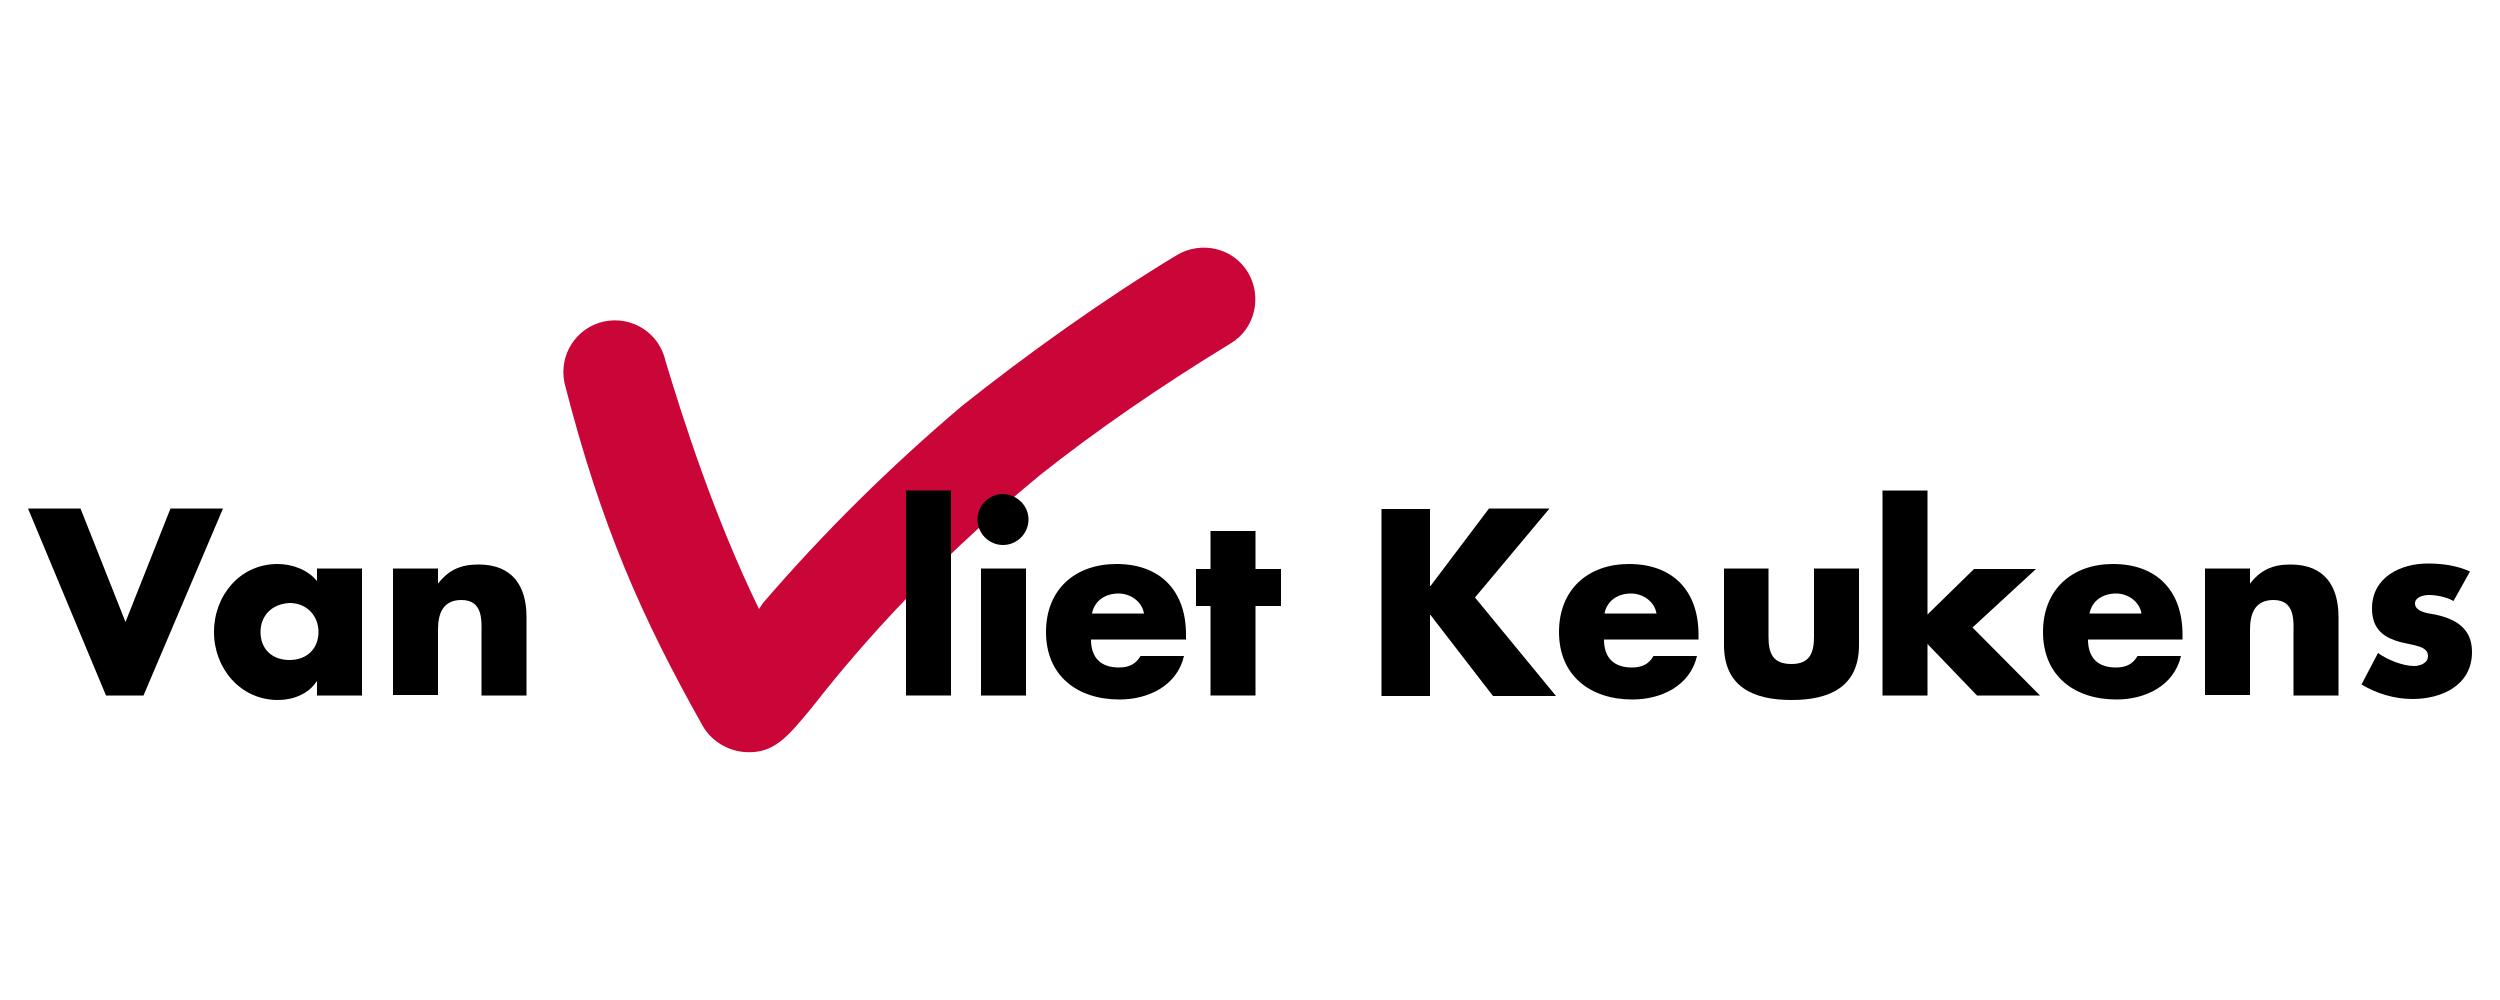 <?xml version="1.0" encoding="utf-8"?>
<!-- Generator: Adobe Illustrator 28.1.0, SVG Export Plug-In . SVG Version: 6.00 Build 0)  -->
<svg version="1.1" id="Laag_1" xmlns="http://www.w3.org/2000/svg" xmlns:xlink="http://www.w3.org/1999/xlink" x="0px" y="0px"
	 viewBox="0 0 500 200" style="enable-background:new 0 0 500 200;" xml:space="preserve">
<style type="text/css">
	.st0{fill:#CA0538;}
	.st1{fill:#E53526;}
	.st2{fill:#41474C;}
	.st3{fill:#464646;}
	.st4{fill:#686868;}
</style>
<path class="st0" d="M207.9,95.1c11.2-8.9,24.1-17.8,38.2-26.4l0,0c4.9-2.9,6.4-9.3,3.5-14.2s-9.3-6.4-14.2-3.5l0,0
	c-14.6,8.8-30.2,20-42.9,30.1c-14.3,12.1-27.6,25.2-39.9,39.5l-0.8,1.2c-9-18.5-15.2-38-18.7-49.6l0,0c-1.2-5.5-6.6-9.1-12.3-7.9
	c-5.5,1.2-9.1,6.6-7.9,12.3l0,0c7.3,28.6,15.5,47,27.6,68.5c1.6,2.9,4.8,5,8.3,5.3c5.9,0.5,8.7-3,13.5-8.8
	C169.2,132.8,183.7,115,207.9,95.1z"/>
<g>
	<path d="M25.1,124.4l9-22.7h10.5l-15.9,37.4h-7.5L5.6,101.7h10.5L25.1,124.4z"/>
	<path d="M72.4,139.1h-9v-2.8h-0.1c-1.6,2.5-4.7,3.7-7.7,3.7c-7.5,0-12.8-6.3-12.8-13.6c0-7.3,5.2-13.6,12.7-13.6
		c2.9,0,6,1.1,7.9,3.4v-2.5h9V139.1z M52.1,126.4c0,3.3,2.2,5.6,5.8,5.6c3.7,0,5.8-2.5,5.8-5.6c0-3.1-2.2-5.8-5.8-5.8
		C54.1,120.8,52.1,123.4,52.1,126.4z"/>
	<path d="M87.4,117L87.4,117c2.2-3,4.7-4.1,8.3-4.1c6.8,0,9.6,4.3,9.6,10.5v15.7h-9v-12.4c0-2.4,0.4-6.7-4-6.7
		c-3.7,0-4.7,2.7-4.7,5.9V139h-9v-25.3h9v3.3H87.4z"/>
	<path d="M237.2,127.9h-19c0,3.7,2,5.6,5.6,5.6c2,0,3.4-0.7,4.3-2.3h8.7c-1.4,6-7.2,8.7-12.9,8.7c-8.5,0-14.7-4.8-14.7-13.5
		c0-8.5,5.8-13.6,14.1-13.6c8.8,0,13.9,5.4,13.9,14.1v0.9H237.2z M228.8,122.7c-0.4-2.4-2.7-4-5.1-4c-2.6,0-4.8,1.4-5.3,4H228.8z"/>
	<path d="M251.1,139.1h-9v-17.9h-2.9v-7.4h2.9v-7.6h9v7.6h5.1v7.4h-5.1V139.1z"/>
	<path d="M297.8,101.7h12.1L295,119.5l16.2,19.7h-12.6l-12.5-16.2H286v16.2h-9.7v-37.4h9.7v15.4h0.1L297.8,101.7z"/>
	<path d="M339.8,127.9h-19c0,3.7,2,5.6,5.6,5.6c2,0,3.4-0.7,4.3-2.3h8.7c-1.4,6-7.2,8.7-12.9,8.7c-8.5,0-14.7-4.8-14.7-13.5
		c0-8.5,5.8-13.6,14-13.6c8.8,0,13.9,5.4,13.9,14.1V127.9z M331.3,122.7c-0.4-2.4-2.7-4-5.1-4c-2.6,0-4.8,1.4-5.3,4H331.3z"/>
	<path d="M385.5,122.9l9.3-9.1h12.4l-12.7,11.7l13.5,13.6h-12.6l-9.9-10.3v10.3h-9V98.1h9V122.9z"/>
	<path d="M436.6,127.9h-19c0,3.7,2,5.6,5.6,5.6c2,0,3.4-0.7,4.3-2.3h8.7c-1.4,6-7.2,8.7-12.9,8.7c-8.5,0-14.7-4.8-14.7-13.5
		c0-8.5,5.8-13.6,14-13.6c8.8,0,13.9,5.4,13.9,14.1V127.9z M428.3,122.7c-0.4-2.4-2.7-4-5.1-4c-2.6,0-4.8,1.4-5.3,4H428.3z"/>
	<path d="M449.8,117L449.8,117c2.2-3,4.7-4.1,8.3-4.1c6.8,0,9.6,4.3,9.6,10.5v15.7h-9v-12.4c0-2.4,0.4-6.7-4-6.7
		c-3.7,0-4.7,2.7-4.7,5.9V139h-9v-25.3h9v3.3H449.8z"/>
	<path d="M190.2,139.1h-9V98.1h9V139.1z"/>
	<path d="M205.2,139.1h-9v-25.4h9V139.1z M205.7,103.9c0,2.8-2.3,5.1-5.1,5.1c-2.8,0-5.1-2.3-5.1-5.1c0-2.8,2.3-5.1,5.1-5.1
		C203.5,98.9,205.7,101.2,205.7,103.9z"/>
	<path d="M353.7,113.7v13.6c0,3.3,0.8,5.5,4.6,5.5c3.7,0,4.5-2.3,4.5-5.5v-13.6h9V129c0,8.4-5.9,11-13.5,11c-7.6,0-13.5-2.6-13.5-11
		v-15.3H353.7z"/>
	<path d="M490.7,120.2c-1.4-0.8-3.4-1.2-4.9-1.2c-1.1,0-2.8,0.4-2.8,1.7c0,1.7,2.8,2,4,2.2c4.2,0.9,7.4,2.8,7.4,7.5
		c0,6.7-6.1,9.4-11.9,9.4c-3.6,0-7.2-1.1-10.2-2.9l3.3-6.3c1.8,1.3,4.9,2.6,7.2,2.6c1.1,0,2.8-0.5,2.8-2c0-2-2.8-2.1-5.6-2.8
		c-2.8-0.8-5.6-2.2-5.6-6.7c0-6.2,5.6-9,11.2-9c2.8,0,5.8,0.4,8.4,1.6L490.7,120.2z"/>
</g>
</svg>
